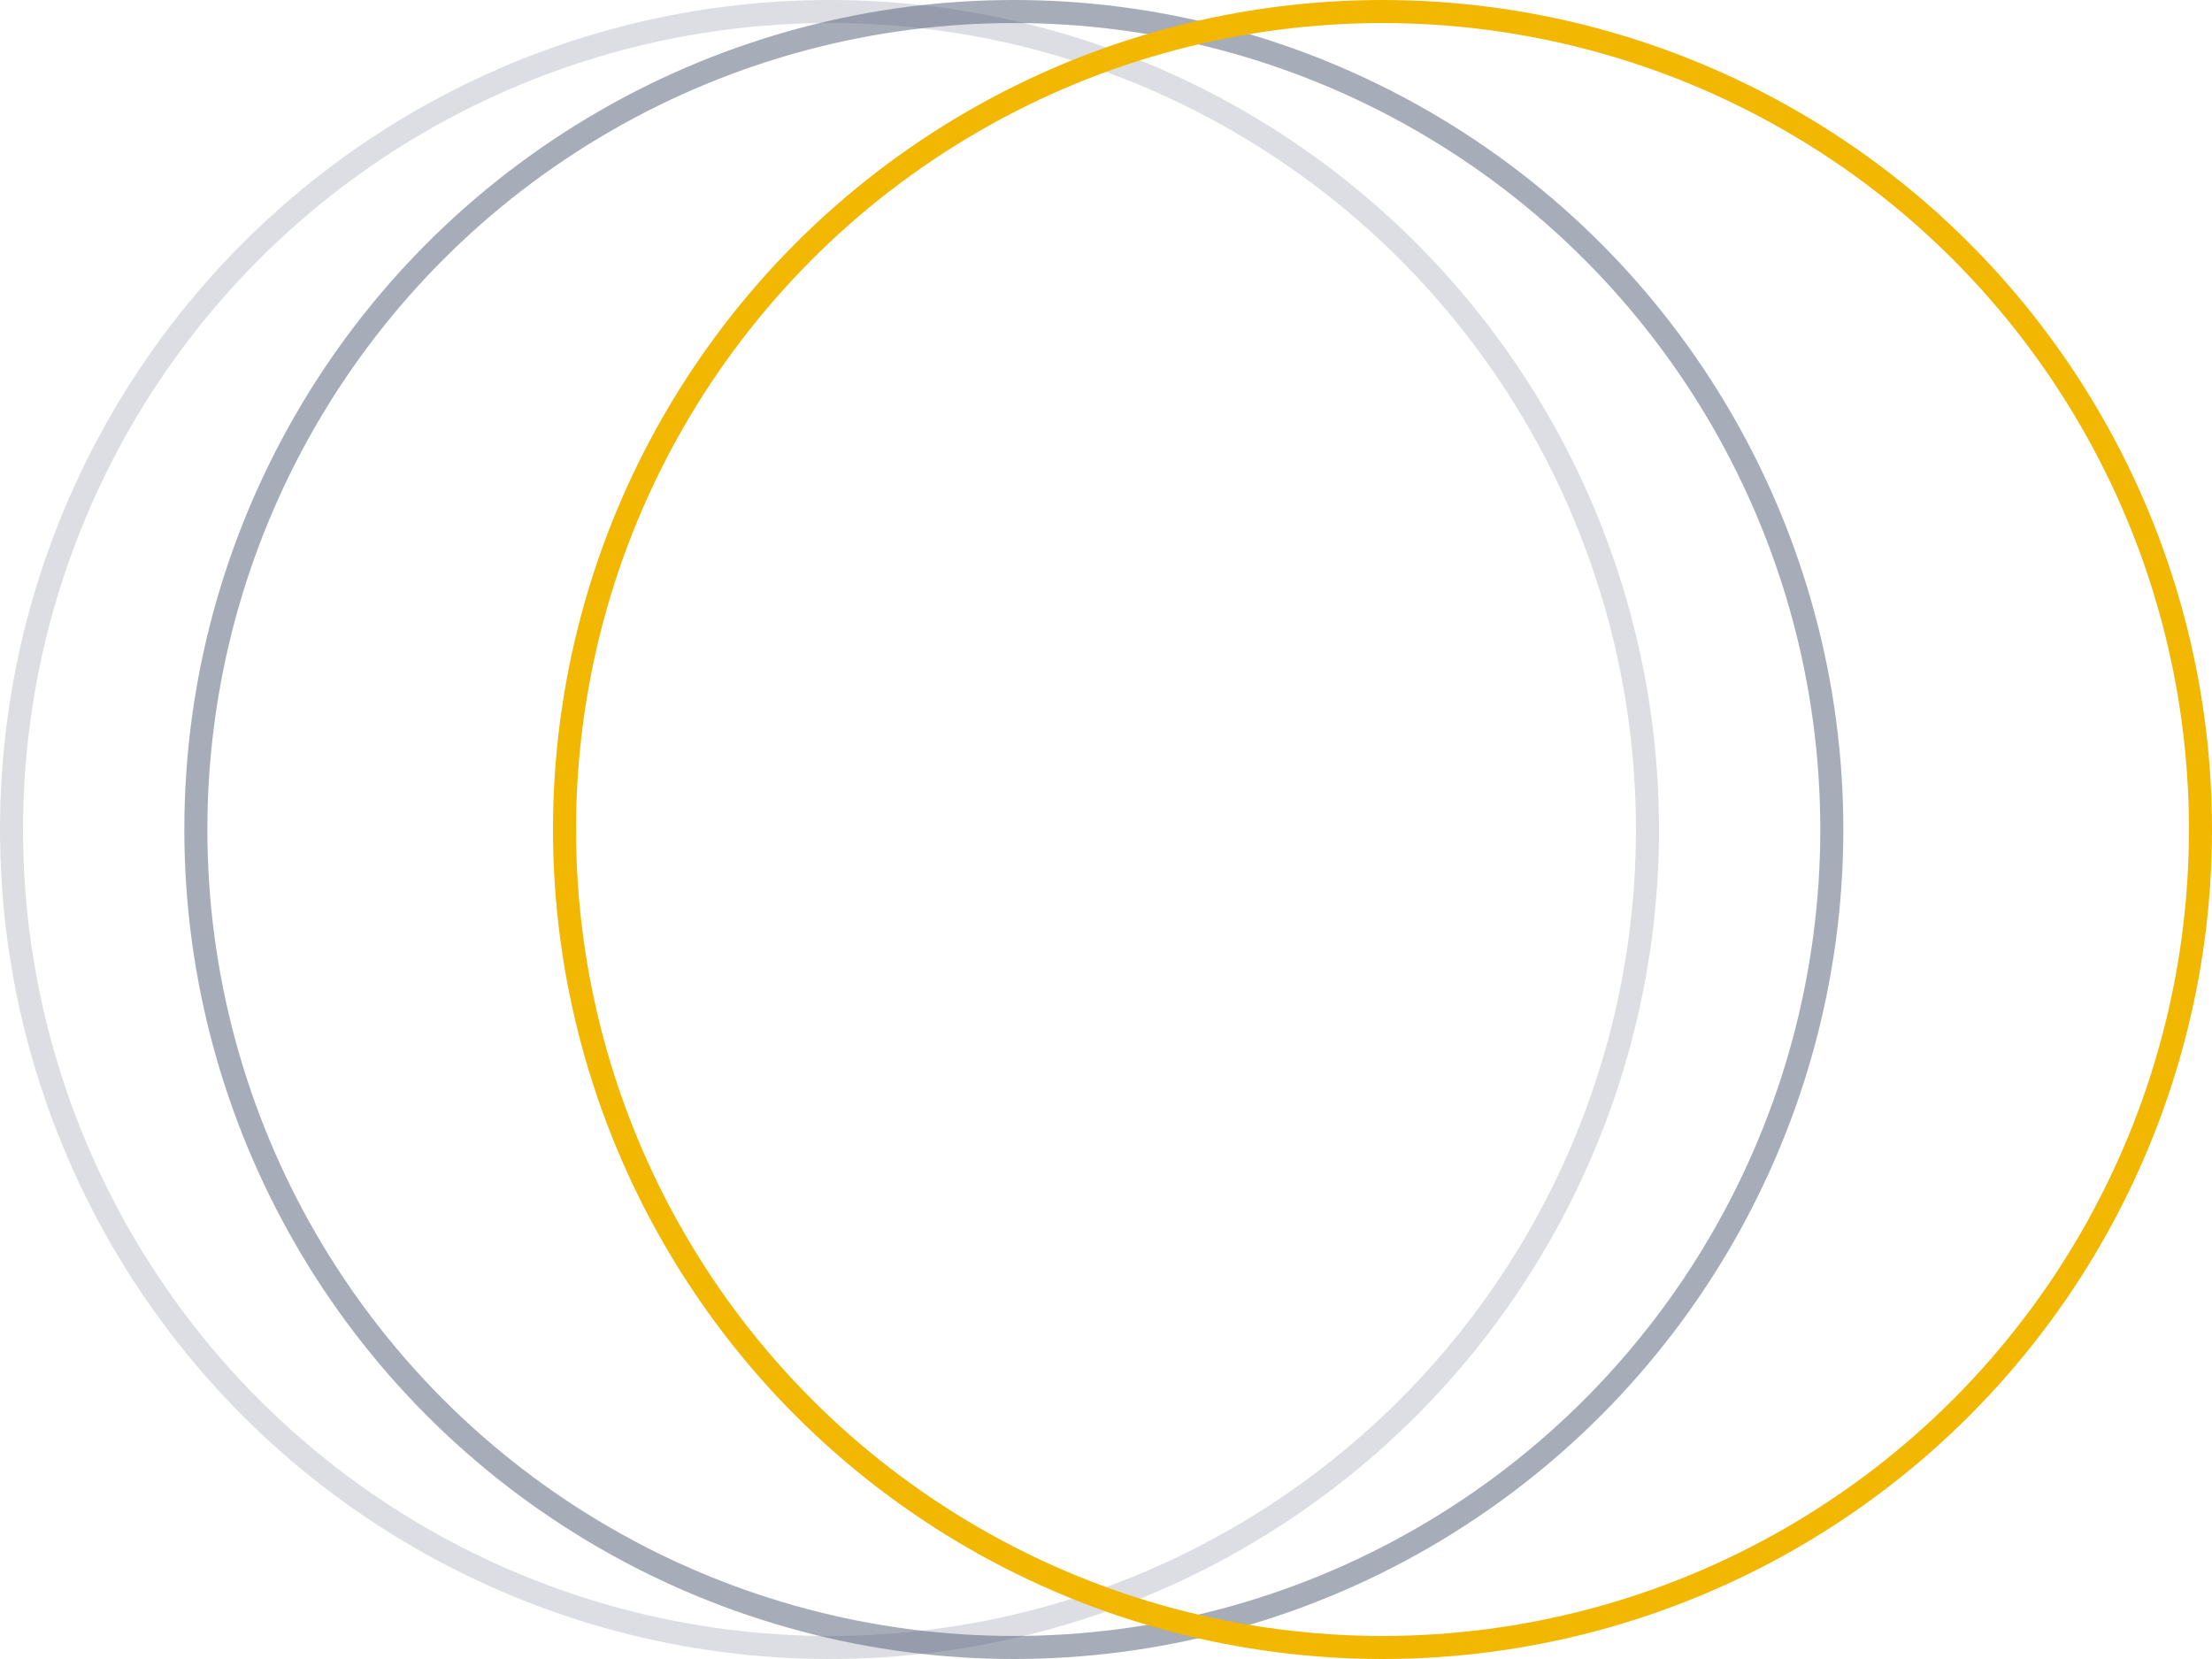 <svg width="96" height="72" viewBox="0 0 96 72" fill="none" xmlns="http://www.w3.org/2000/svg">
<circle opacity="0.2" cx="36" cy="36" r="35.5" stroke="#505B74"/>
<circle opacity="0.5" cx="44" cy="36" r="35.5" stroke="#505B74"/>
<circle cx="60" cy="36" r="35.5" stroke="#F2B701"/>
</svg>
